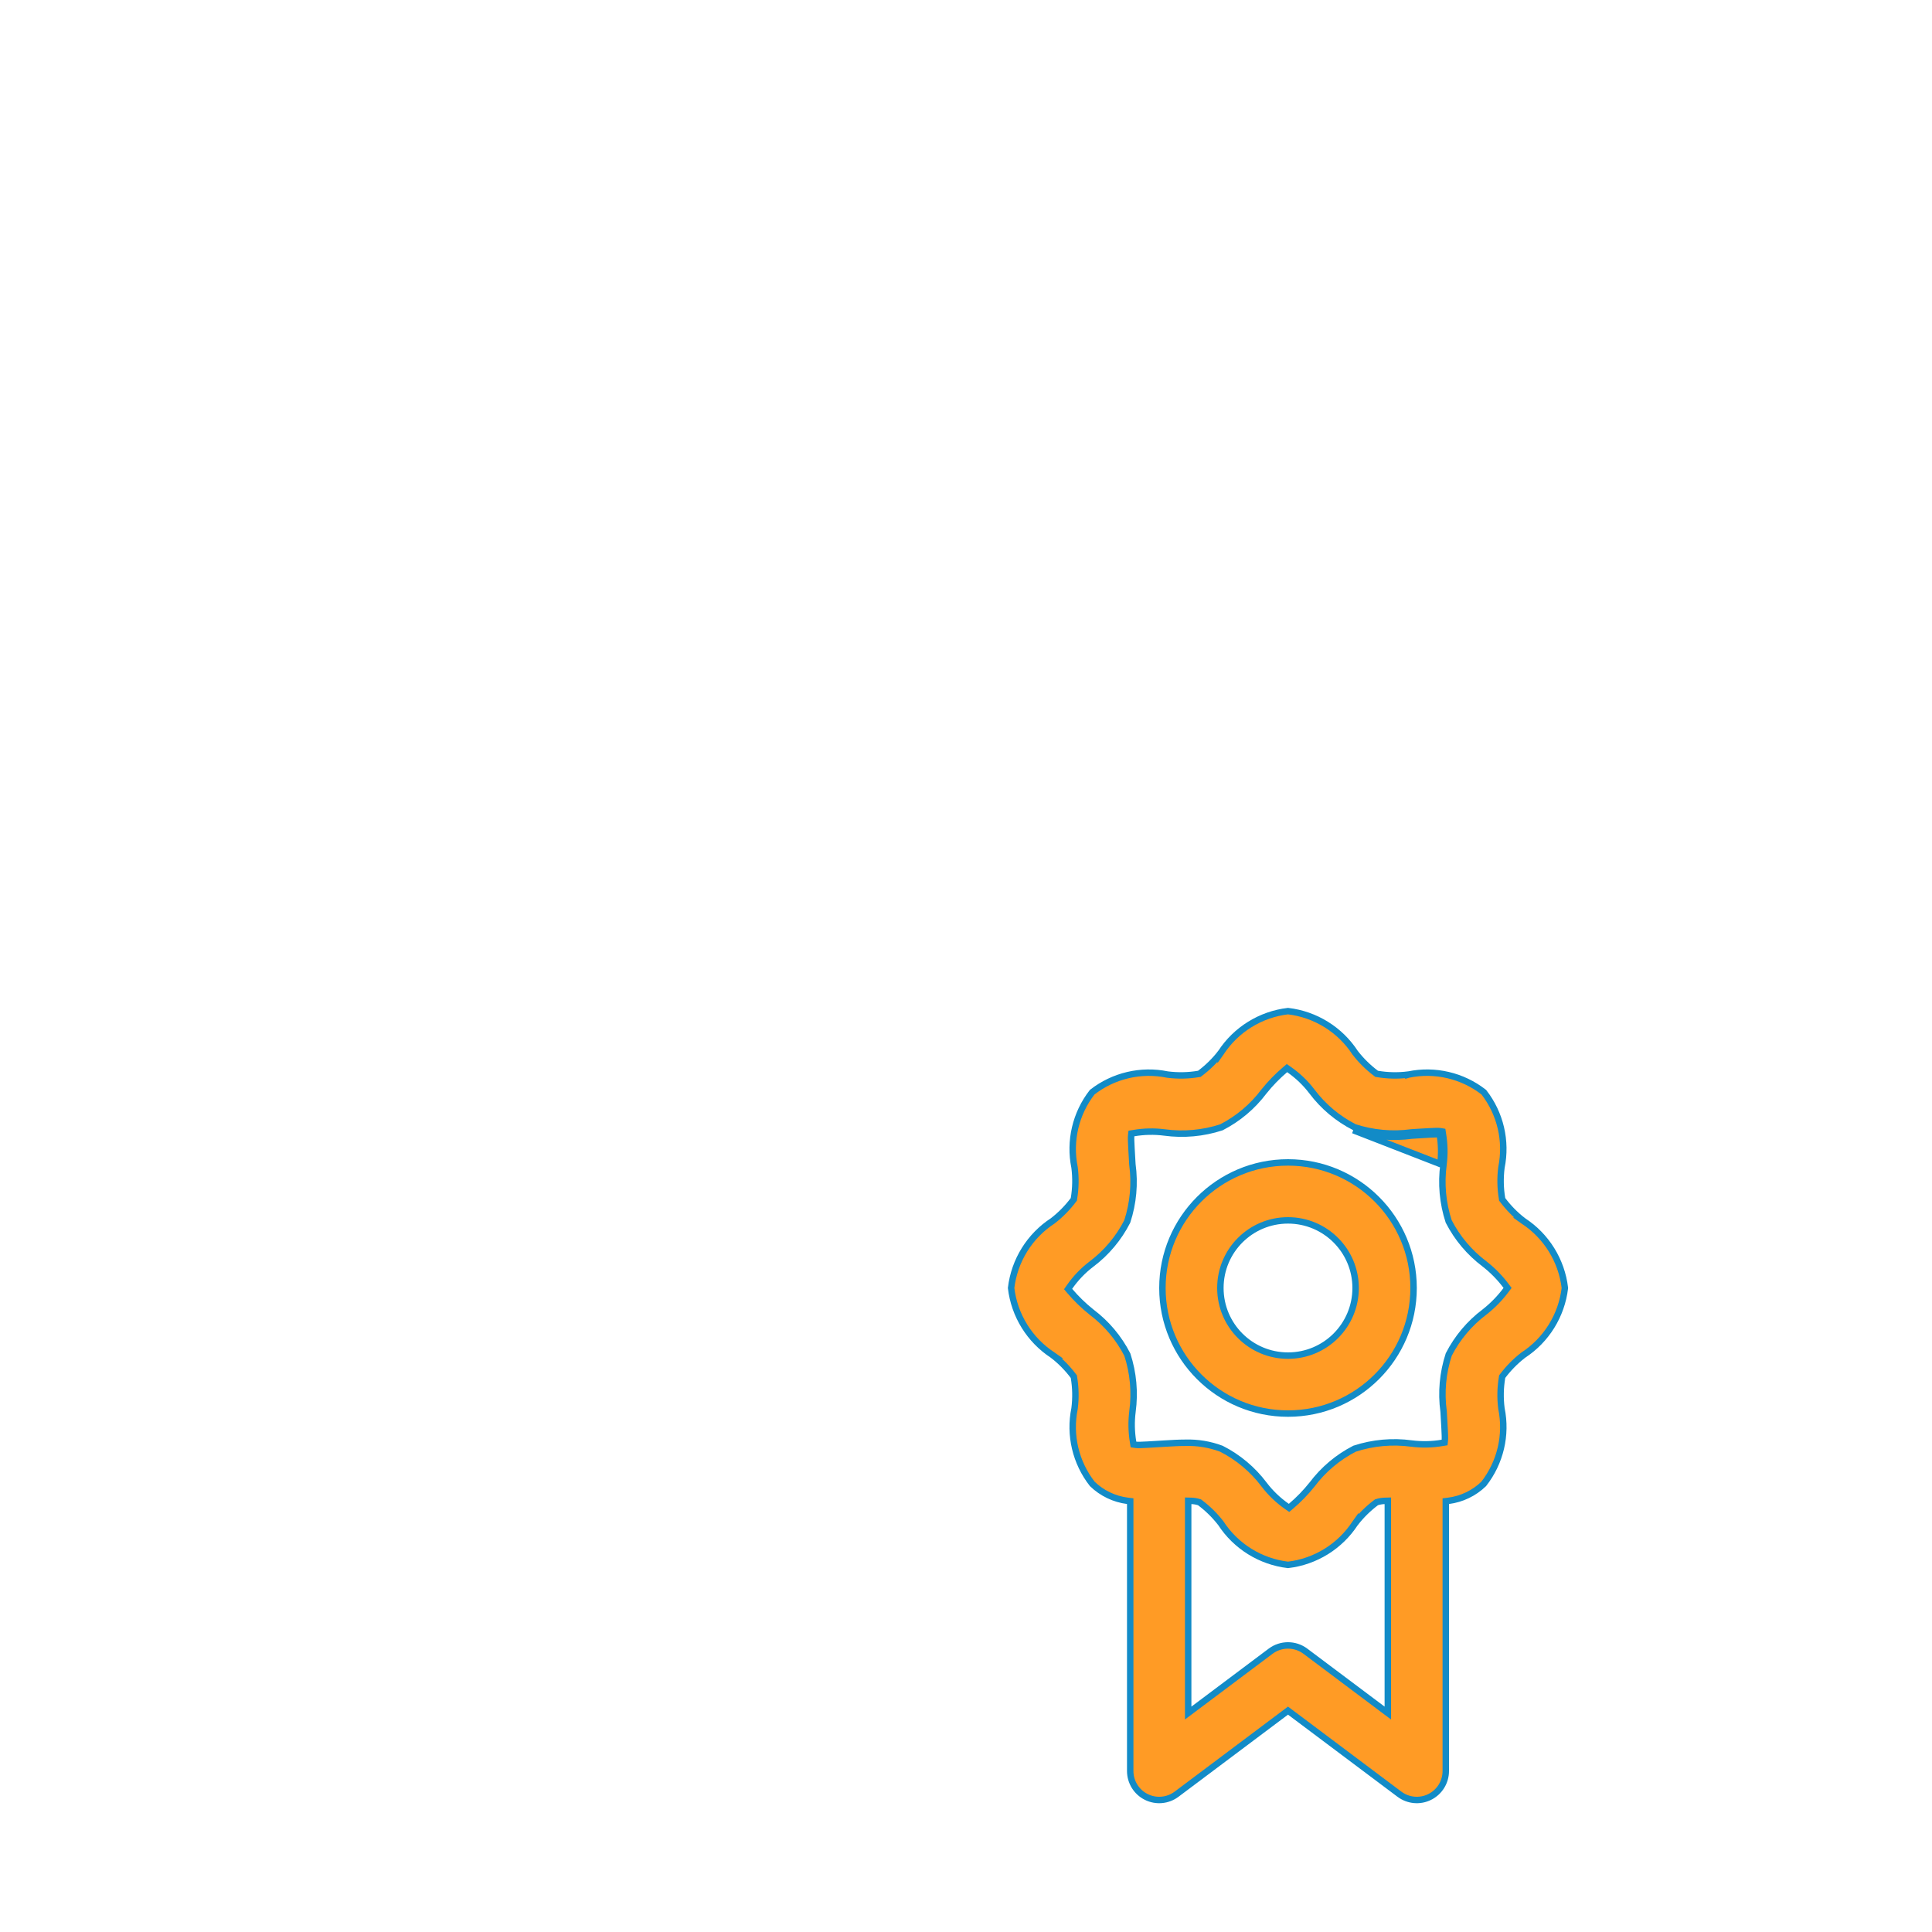 <?xml version="1.0" encoding="UTF-8"?> <svg xmlns="http://www.w3.org/2000/svg" width="60" height="60" viewBox="0 0 60 60" fill="none"> <path d="M36.1 40C36.1 37.846 37.846 36.1 40 36.1C42.154 36.1 43.9 37.846 43.9 40C43.9 42.154 42.154 43.9 40 43.9C37.846 43.9 36.1 42.154 36.1 40ZM37.9 40C37.9 41.16 38.84 42.1 40 42.1C41.16 42.1 42.1 41.16 42.1 40C42.1 38.84 41.16 37.9 40 37.9C38.84 37.9 37.9 38.84 37.9 40Z" fill="#FF9B25" stroke="#128BC7" stroke-width="0.2"></path> <path d="M47.297 37.908L47.296 37.908L47.303 37.913C48.024 38.382 48.498 39.147 48.599 40C48.498 40.853 48.024 41.618 47.303 42.087L47.303 42.087L47.297 42.092C47.059 42.277 46.847 42.493 46.666 42.734L46.651 42.753L46.648 42.777C46.594 43.095 46.588 43.418 46.628 43.738L46.628 43.738L46.629 43.745C46.797 44.568 46.595 45.423 46.077 46.085C45.78 46.372 45.398 46.556 44.987 46.609L44.9 46.62V46.708V55C44.9 55.341 44.708 55.653 44.403 55.805C44.098 55.958 43.733 55.925 43.46 55.72L43.46 55.72L40.06 53.17L40 53.125L39.94 53.17L36.54 55.72L36.54 55.72C36.267 55.925 35.902 55.958 35.597 55.805C35.292 55.653 35.1 55.341 35.1 55V46.708V46.62L35.013 46.609C34.602 46.556 34.22 46.372 33.923 46.085C33.405 45.423 33.203 44.568 33.371 43.745L33.371 43.745L33.372 43.738C33.412 43.418 33.406 43.095 33.352 42.777L33.349 42.753L33.334 42.734C33.153 42.493 32.941 42.277 32.703 42.092L32.704 42.092L32.697 42.087C31.976 41.618 31.502 40.853 31.401 40C31.502 39.147 31.976 38.382 32.697 37.913L32.697 37.913L32.703 37.908C32.941 37.723 33.153 37.507 33.334 37.266L33.349 37.247L33.352 37.223C33.406 36.905 33.412 36.582 33.372 36.262L33.372 36.262L33.371 36.255C33.204 35.434 33.404 34.58 33.919 33.919C34.58 33.403 35.434 33.203 36.255 33.371L36.255 33.371L36.262 33.372C36.582 33.412 36.905 33.406 37.223 33.352L37.247 33.349L37.266 33.334C37.507 33.153 37.723 32.941 37.908 32.703L37.908 32.704L37.913 32.697C38.382 31.976 39.147 31.502 40 31.401C40.853 31.502 41.618 31.976 42.087 32.697L42.087 32.697L42.092 32.703C42.277 32.941 42.493 33.153 42.734 33.334L42.753 33.349L42.777 33.352C43.095 33.406 43.418 33.412 43.738 33.372L43.738 33.373L43.745 33.371C44.566 33.202 45.42 33.403 46.081 33.919C46.596 34.58 46.796 35.434 46.629 36.255L46.629 36.255L46.628 36.262C46.588 36.582 46.594 36.905 46.648 37.223L46.651 37.247L46.666 37.266C46.847 37.507 47.059 37.723 47.297 37.908ZM40.54 51.28L40.54 51.28L42.94 53.08L43.1 53.2V53V46.711V46.608L42.997 46.611C42.918 46.613 42.839 46.627 42.763 46.651L42.747 46.656L42.734 46.666C42.493 46.847 42.277 47.059 42.092 47.297L42.092 47.296L42.087 47.303C41.618 48.024 40.853 48.498 40 48.599C39.147 48.498 38.382 48.024 37.913 47.303L37.913 47.303L37.908 47.297C37.723 47.059 37.507 46.847 37.266 46.666L37.253 46.656L37.237 46.651C37.161 46.627 37.082 46.613 37.003 46.611L36.9 46.608V46.711V53V53.2L37.06 53.08L39.46 51.28L39.46 51.28C39.78 51.04 40.22 51.04 40.54 51.28ZM46.102 40.746L46.102 40.746L46.104 40.745C46.357 40.546 46.582 40.315 46.774 40.058L46.819 39.998L46.774 39.938C46.582 39.681 46.357 39.451 46.103 39.253L46.103 39.253L46.102 39.252C45.636 38.902 45.256 38.45 44.99 37.932C44.804 37.362 44.749 36.758 44.83 36.164L44.83 36.163C44.87 35.847 44.863 35.526 44.81 35.212L44.799 35.142L44.73 35.13C44.698 35.124 44.641 35.124 44.582 35.126C44.519 35.127 44.44 35.131 44.355 35.136C44.24 35.142 44.112 35.15 43.996 35.157C43.941 35.161 43.888 35.164 43.841 35.167L43.841 35.167L43.834 35.168C43.24 35.248 42.636 35.193 42.066 35.008C41.547 34.743 41.094 34.364 40.744 33.898L40.744 33.898C40.544 33.634 40.303 33.404 40.031 33.215L39.968 33.171L39.909 33.221C39.67 33.424 39.45 33.65 39.254 33.896L39.254 33.896L39.252 33.898C38.902 34.364 38.45 34.744 37.932 35.01C37.362 35.196 36.758 35.251 36.164 35.17L36.164 35.17C35.847 35.129 35.526 35.136 35.211 35.19L35.137 35.202L35.129 35.277C35.126 35.305 35.126 35.358 35.128 35.418C35.13 35.481 35.133 35.559 35.138 35.645C35.146 35.815 35.158 36.012 35.167 36.159L35.167 36.159L35.168 36.166C35.249 36.76 35.194 37.364 35.008 37.934C34.743 38.453 34.364 38.905 33.898 39.256L33.898 39.256C33.634 39.456 33.404 39.697 33.215 39.969L33.171 40.032L33.221 40.091C33.424 40.33 33.65 40.55 33.896 40.746L33.896 40.746L33.898 40.748C34.364 41.098 34.744 41.55 35.01 42.068C35.196 42.638 35.251 43.242 35.17 43.836L35.17 43.837C35.13 44.153 35.137 44.474 35.19 44.788L35.201 44.859L35.271 44.87C35.302 44.876 35.359 44.876 35.417 44.874C35.48 44.872 35.559 44.869 35.645 44.864C35.767 44.857 35.903 44.849 36.024 44.841C36.072 44.838 36.117 44.835 36.159 44.833C36.159 44.833 36.159 44.833 36.159 44.833L36.194 44.831C36.396 44.819 36.604 44.806 36.814 44.806V44.806L36.817 44.806C37.197 44.795 37.576 44.858 37.932 44.992C38.452 45.256 38.905 45.636 39.256 46.102L39.256 46.102C39.456 46.366 39.697 46.596 39.969 46.785L40.032 46.829L40.091 46.779C40.33 46.576 40.55 46.35 40.746 46.104L40.746 46.104L40.748 46.102C41.098 45.636 41.55 45.256 42.068 44.99C42.638 44.804 43.242 44.749 43.836 44.83L43.837 44.83C44.153 44.87 44.474 44.864 44.789 44.81L44.863 44.798L44.871 44.723C44.874 44.695 44.874 44.642 44.872 44.582C44.87 44.519 44.867 44.441 44.862 44.355C44.854 44.185 44.842 43.988 44.833 43.841L44.833 43.841L44.832 43.834C44.751 43.24 44.806 42.636 44.992 42.066C45.257 41.548 45.637 41.096 46.102 40.746ZM44.712 35.228C44.763 35.533 44.77 35.844 44.731 36.151L42.028 35.1C42.614 35.292 43.236 35.35 43.847 35.267C43.895 35.264 43.948 35.261 44.003 35.257C44.29 35.239 44.646 35.216 44.712 35.228Z" fill="#FF9B25" stroke="#128BC7" stroke-width="0.2"></path> </svg> 